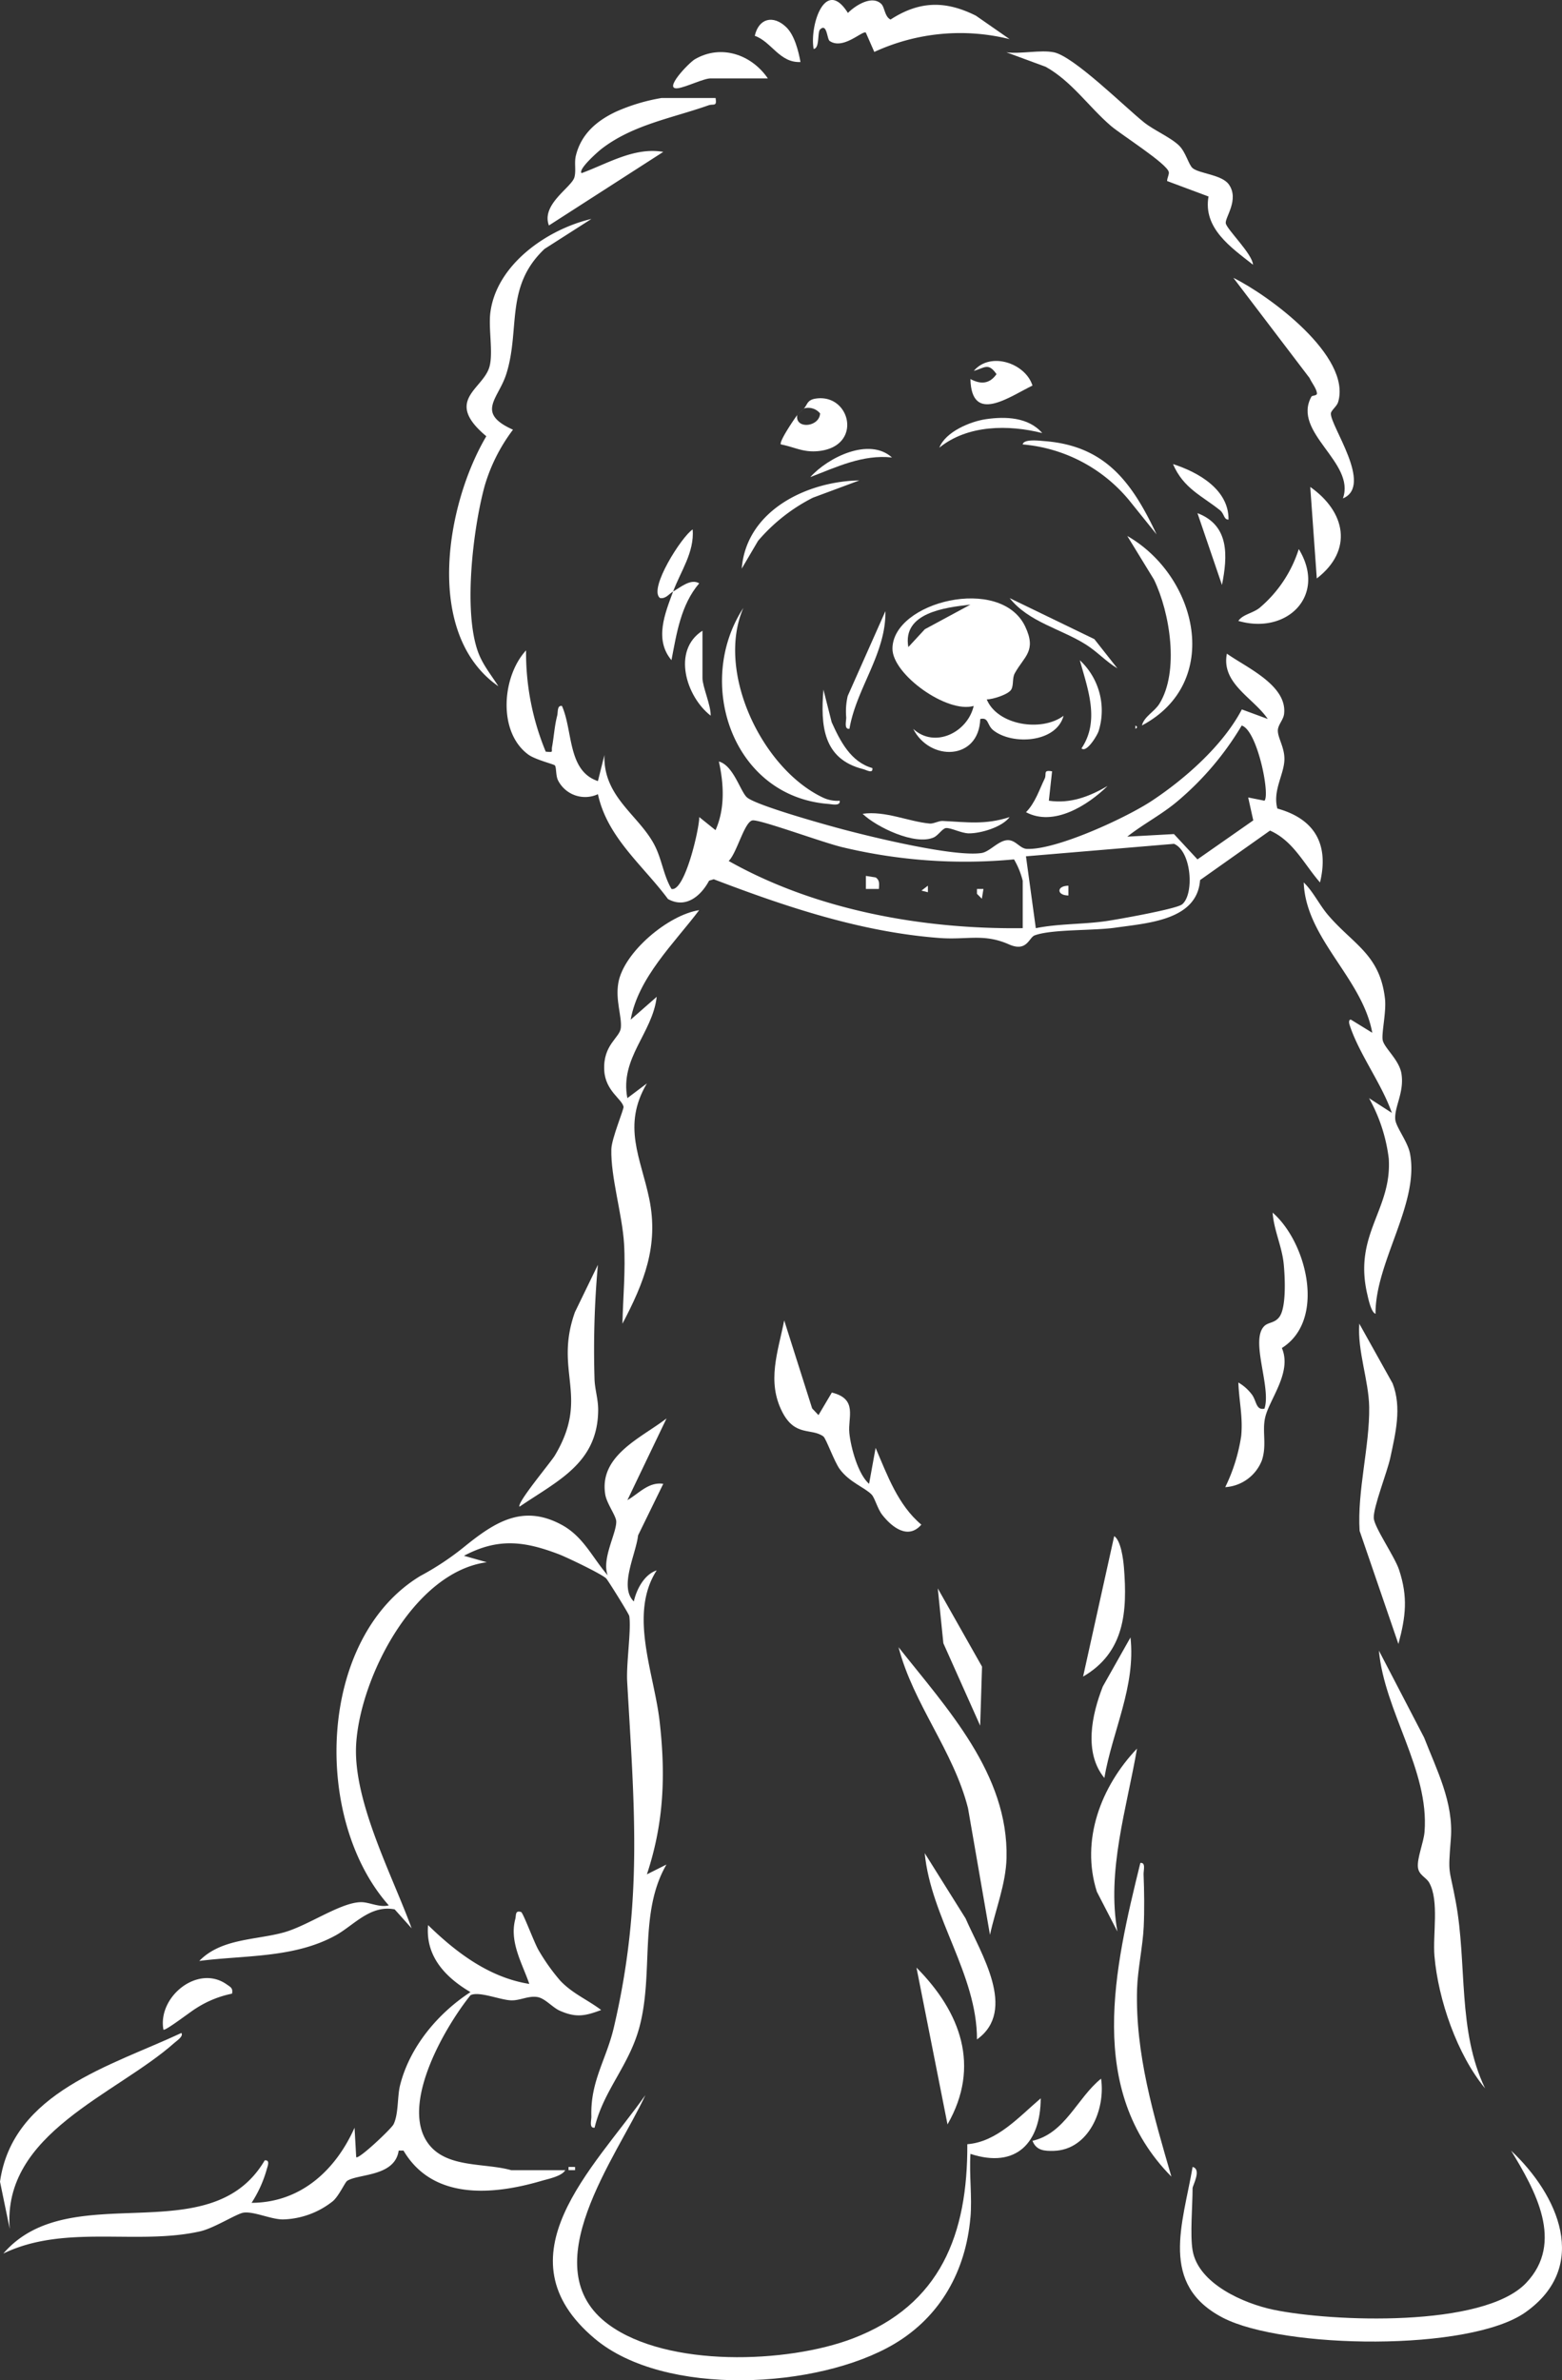 <svg id="Group_230" data-name="Group 230" xmlns="http://www.w3.org/2000/svg" width="233.613" height="355.874" viewBox="0 0 233.613 355.874">
  <rect x="0" y="0" width="233.613" height="355.874" fill="#333333" stroke="none"/>
  <path id="Path_285" data-name="Path 285" d="M452.21,587.989c1.278.11.808.058.954-.74.282-1.543.358-3.072.76-4.629.143-.553-.032-1.589.716-1.466,1.658,3.721.811,9.719,5.379,11.233l.974-3.9c-.209,6.224,5.07,8.942,7.424,13.346,1.185,2.217,1.368,4.585,2.605,6.683,2,.45,4.179-9.069,4.152-10.748l2.432,1.954c1.438-3.206,1.253-6.9.5-10.261,2.215.589,3.25,4.615,4.25,5.4,1.555,1.222,11.652,4.042,14.209,4.72,4.493,1.195,16.767,4.182,20.835,3.559,1.237-.19,2.56-1.93,3.952-1.921,1.181.007,1.781,1.263,2.823,1.307,4.389.182,14.854-4.652,18.688-7.19,5.067-3.352,10.663-8.332,13.462-13.664L560.2,583.1c-2.135-3.159-7-5.3-6.111-9.765,2.869,2.05,9.04,4.714,8.555,9-.1.9-.915,1.623-.934,2.475-.025,1.13,1.042,2.57.979,4.415-.076,2.22-1.775,4.619-1.052,7.268,5.628,1.562,7.743,5.389,6.379,11.05-2.375-2.714-3.992-6.216-7.477-7.755l-10.461,7.4c-.438,6.005-7.774,6.416-12.679,7.117-3.313.474-9.5.207-12.06,1.151-.866.319-1.139,2.543-3.841,1.348-3.8-1.677-6.245-.645-10.4-.957-11.673-.878-22.933-4.646-33.757-8.782l-.693.212c-1.241,2.322-3.514,4.213-6.151,2.743-3.748-5.048-9.081-9.195-10.476-15.674a4.543,4.543,0,0,1-5.976-2.086c-.346-.713-.219-1.876-.46-2.213-.129-.182-2.93-.849-3.992-1.633-4.595-3.391-3.909-11.7-.321-15.567a38.657,38.657,0,0,0,2.945,15.147Zm107.5,7.331c.861-.922-1.085-10.559-3.408-11.237a44.558,44.558,0,0,1-9.526,11.252c-2.393,2.042-5.14,3.427-7.587,5.359l6.983-.385,3.515,3.785,8.346-5.831-.76-3.427Zm-36.159,19.06v-7.085a12.046,12.046,0,0,0-1.3-3.2,78.685,78.685,0,0,1-25.489-1.779c-2.76-.608-12.138-4.091-13.56-4.058-1.234.029-2.39,4.9-3.627,6.072,13.048,7.36,29.045,10.235,43.975,10.048Zm23.819-3.547c1.86-1.458,1.46-7.937-1.19-9.064l-22.142,1.864,1.472,10.746c3.432-.687,6.964-.557,10.434-1.046C537.688,613.086,546.491,611.52,547.367,610.832Z" transform="translate(-370.594 -475.605)" fill="#fff"/>
  <path id="Path_286" data-name="Path 286" d="M239.632,1261.644c1.721-.984,3.164-2.768,5.369-2.441l-3.768,7.709c-.306,2.809-2.891,7.691-.633,9.879.39-1.787,1.558-4.042,3.417-4.646-4.211,6.543-.394,15.319.436,22.546.918,8,.657,15.205-1.9,22.9l2.926-1.467c-4.177,7.2-1.869,16.186-4.041,24.3-1.551,5.795-5.37,9.451-6.706,15.042-.845.117-.467-1.115-.484-1.7-.156-5.255,2.229-8.453,3.357-13.262,4.4-18.753,3.06-33.039,2-51.715-.156-2.757.628-7.7.312-9.818-.049-.328-3.211-5.382-3.446-5.617-.669-.669-5.929-3.184-7.117-3.634-5.211-1.976-9.086-2.436-14.159.241l3.415.966c-10.909,1.472-18.909,17.2-19.535,27.133-.536,8.514,5.4,19.655,8.293,27.6l-2.536-2.831c-3.656-.718-6.141,2.419-8.85,3.9-6.223,3.407-13.535,2.933-20.374,3.811,3.269-3.373,8.407-3.106,12.6-4.255,3.656-1,8.519-4.508,11.591-4.534,1.249-.01,2.738.837,4.153.482-11.445-12.878-10.714-39.924,4.731-49.263a41.707,41.707,0,0,0,6.74-4.5c4.469-3.592,8.655-6.248,14.4-3.128,3.252,1.767,4.573,4.9,6.869,7.541-.945-2.468,1.341-6.3,1.275-8.068-.032-.85-1.421-2.655-1.643-4.023-.949-5.827,5.365-8.443,9.166-11.366l-5.854,12.216Z" transform="translate(-145.803 -1037.353)" fill="#fff"/>
  <path id="Path_287" data-name="Path 287" d="M549.588,1863.735c-.7,8-4.493,14.808-11.4,18.9-11.376,6.733-34.336,8-44.8-.81-14.541-12.24-.171-25.408,7.586-36.4-4.223,9.191-17.067,25.813-5.491,34.309,8.775,6.44,26.7,5.822,36.509,2.079,13.17-5.028,17.2-15.638,17.133-29.047,4.445-.341,7.749-4.115,10.977-6.859-.014,6.569-3.61,10.57-10.508,8.305-.2,3.094.268,6.472,0,9.529Z" transform="translate(-404.453 -1532.181)" fill="#fff"/>
  <path id="Path_288" data-name="Path 288" d="M1041.6,1909.254c.837,5.017,7.686,7.978,12.118,8.9,8.668,1.794,31.32,2.729,37.746-3.989,5.807-6.07,1.348-13.929-2.224-19.8,7.049,6.618,11.826,17.291,2.173,24.148-8.375,5.951-36.266,5.489-45.255.847-9.639-4.979-6.007-14.044-4.554-22.56,1.4.361-.005,2.773-.005,3.174,0,2.639-.394,6.92,0,9.285Z" transform="translate(-863.237 -1572.815)" fill="#fff"/>
  <path id="Path_289" data-name="Path 289" d="M536.288,818.076l3.9-3.42c-.623,5.442-5.542,9.137-4.391,15.146l2.92-2.2c-3.746,6.36-.908,11.133.355,17.254,1.448,7.025-.788,12.547-4.009,18.673.083-3.953.485-7.991.239-11.973-.27-4.379-2.01-9.979-1.9-14.124.041-1.585,1.891-5.988,1.825-6.333-.226-1.163-2.718-2.375-2.886-5.435-.214-3.867,2.337-4.868,2.483-6.372.165-1.7-.827-4.111-.377-6.716.8-4.61,7.523-10.2,12.09-10.873-3.768,4.983-9.111,10.069-10.247,16.375Z" transform="translate(-441.97 -665.619)" fill="#fff"/>
  <path id="Path_290" data-name="Path 290" d="M1159.489,841.762c-.671-.234-1.073-2.239-1.232-2.914-2.111-9.016,3.716-12.618,3.208-20.314a24.6,24.6,0,0,0-2.947-9.016l3.41,2.2c-1.526-4.395-4.955-8.881-6.335-13.209-.08-.248-.134-.8.234-.721l3.174,1.952c-1.5-8.208-9.948-14.071-10.252-22.478,1.439,1.392,2.322,3.335,3.654,4.892,3.748,4.384,7.757,5.878,8.5,12.506.221,1.961-.547,5.182-.339,6.189.246,1.195,2.485,2.948,2.806,5.031.429,2.794-1.069,4.9-.932,6.789.085,1.149,1.862,3.329,2.207,5.129,1.431,7.479-5.2,16.2-5.158,23.964Z" transform="translate(-953.764 -645.328)" fill="#fff"/>
  <path id="Path_291" data-name="Path 291" d="M1203.361,1213.823l-5.8-16.906c-.379-5.954,1.516-12.686,1.431-18.5-.058-3.969-1.782-8.409-1.48-12.481l4.985,8.935c1.394,3.605.438,7.445-.343,11.1-.462,2.168-2.577,7.441-2.476,9.047.085,1.385,3.123,5.73,3.782,7.72,1.354,4.087,1,7-.093,11.08Z" transform="translate(-994.216 -968.034)" fill="#fff"/>
  <path id="Path_292" data-name="Path 292" d="M805.422,1493.939,802.136,1475c-2.173-8.58-8.185-15.56-10.386-24.06,7.221,9.139,16.459,18.955,16.147,31.534-.1,3.885-1.665,7.725-2.475,11.467Z" transform="translate(-657.361 -1204.659)" fill="#fff"/>
  <path id="Path_293" data-name="Path 293" d="M893.806,45.379c3,.611,10.593,8.141,13.481,10.464,1.487,1.2,4.058,2.285,5.286,3.51,1.024,1.024,1.4,2.848,2.016,3.359.988.816,4.352.962,5.4,2.42,1.626,2.264-.611,4.983-.45,5.827.178.935,3.984,4.568,4.072,6.187-3.313-2.6-7.489-5.459-6.654-10.2l-6.192-2.31c-.014-.435.328-.971.249-1.351-.261-1.251-7.127-5.584-8.662-6.9-3.312-2.846-5.846-6.652-9.741-8.828l-5.89-2.173c2.106.289,5.129-.4,7.085,0Z" transform="translate(-736.211 -37.567)" fill="#fff"/>
  <path id="Path_294" data-name="Path 294" d="M696.483,1187.49l.976-5.372c1.752,4.094,3.346,8.548,6.839,11.479-1.962,2.278-4.379.419-5.851-1.468-.723-.927-1.113-2.56-1.6-3.045-1.095-1.1-3.3-1.808-4.758-3.794-.816-1.11-2.044-4.591-2.446-4.883-1.8-1.3-4.221.076-6.134-3.639-2.366-4.6-.64-9.033.278-13.708l4.179,13.16.947,1,2-3.375c3.919.966,2.376,3.7,2.616,6.048.222,2.188,1.3,6.16,2.948,7.6Z" transform="translate(-566.502 -965.643)" fill="#fff"/>
  <path id="Path_295" data-name="Path 295" d="M1079.622,1109.111a26.26,26.26,0,0,0,2.38-7.631c.278-2.855-.328-5.23-.423-8a6.753,6.753,0,0,1,1.954,1.708c.789.954.625,2.49,1.949,2.2,1.054-3.188-2.19-10.232-.02-12.352.6-.587,1.509-.414,2.222-1.326,1.107-1.416.866-6.094.672-8-.26-2.582-1.482-5.065-1.653-7.631,5.114,4.44,8.018,16.064,1.382,20.243,1.562,3.648-1.876,7.643-2.5,10.4-.469,2.062.27,4.074-.477,6.365a6.309,6.309,0,0,1-5.486,4.038Z" transform="translate(-896.368 -886.776)" fill="#fff"/>
  <path id="Path_296" data-name="Path 296" d="M726.55.594c.5.494.487,1.886,1.37,2.315,4.322-2.8,8.208-2.858,12.768-.577l5.04,3.505a30.654,30.654,0,0,0-20.238,1.915l-1.266-2.887c-.494-.367-3.388,2.628-5.409,1.248-.411-.28-.389-2.717-1.419-1.736-.458.435-.037,2.831-.979,2.928-.626-3.5,1.726-10.8,5.124-5.381,1.132-1.137,3.619-2.717,5.012-1.331Z" transform="translate(-594.729 0.014)" fill="#fff"/>
  <path id="Path_297" data-name="Path 297" d="M86.982,1722.433c-.508.908-2.553,1.305-3.537,1.594-7.239,2.127-16.263,2.937-20.657-4.524h-.72c-.572,3.926-6.032,3.444-7.7,4.525-.328.212-1.195,2.186-2.115,3.016a12.5,12.5,0,0,1-7.541,2.755c-1.814-.031-4.279-1.219-5.832-1.017-1.025.132-4.394,2.322-6.523,2.8-9.442,2.117-20.241-1.129-29.419,3.317,10.014-11.627,30.89,0,39.09-13.929.911-.11.382.991.265,1.485a18.147,18.147,0,0,1-2.225,4.86c7.3-.027,12.544-4.827,15.4-11.232l.246,4.4c.316.426,5.265-4.245,5.589-4.912.767-1.575.54-4.135.979-5.861,1.463-5.752,5.659-10.731,10.52-13.9-3.733-2.2-6.75-5.347-6.338-10.018,4.206,4.1,9.154,7.844,15.141,8.794-1.08-3.121-3-6.277-2.1-9.687.154-.584-.056-1.356.872-1.064.3.093,1.984,4.649,2.611,5.7a29.973,29.973,0,0,0,3.249,4.571c1.855,1.952,4.065,2.826,6.117,4.381-2.41.9-3.761,1.183-6.2.1-1.115-.5-2.207-1.87-3.368-2.044-1.334-.2-2.526.519-3.845.5-1.624-.019-4.827-1.411-6.131-.771-3.828,4.77-10.025,15.558-6.781,21.458,2.5,4.546,8.641,3.505,12.885,4.708h8.063Z" transform="translate(-2.441 -1397.965)" fill="#fff"/>
  <path id="Path_298" data-name="Path 298" d="M507.635,86.31c.227,1.36-.278.823-1.073,1.1-5.421,1.915-11.294,2.886-15.989,6.513-.5.384-3.548,3.067-2.972,3.62,3.9-1.427,7.893-3.926,12.213-3.176l-17.1,11c-1.2-3.142,3.376-5.685,3.806-7.185.282-.988-.036-2.164.214-3.208.781-3.269,3.14-5.279,6.065-6.64a28.1,28.1,0,0,1,6.771-2.025Z" transform="translate(-400.616 -71.658)" fill="#fff"/>
  <path id="Path_299" data-name="Path 299" d="M457.642,1150.269c-.47-.526,4.669-6.631,5.284-7.66,5.292-8.875-.2-12.452,3-21.431l3.432-7.068a142.037,142.037,0,0,0-.508,16.88c.015,1.668.565,3.13.55,4.87C469.33,1143.778,463.352,1146.374,457.642,1150.269Z" transform="translate(-379.938 -925.002)" fill="#fff"/>
  <path id="Path_300" data-name="Path 300" d="M1.461,1820.027,0,1812.954c1.9-13.387,16.644-17.32,27.127-22.234.353.489-.669,1.149-1,1.441-8.755,7.8-25.841,13.54-24.668,27.866Z" transform="translate(0 -1486.766)" fill="#fff"/>
  <path id="Path_301" data-name="Path 301" d="M653.8,564.316c.122.838-1.158.518-1.7.477-14.367-1.113-20.015-18.141-12.712-29.3-4.131,9.541,2.758,23.916,11.771,28.285a5.111,5.111,0,0,0,2.638.542Z" transform="translate(-528.213 -444.595)" fill="#fff"/>
  <path id="Path_302" data-name="Path 302" d="M822.6,1660.182c.008-9.741-6.883-18.181-7.818-27.852l6.114,9.76c2.258,5.2,7.771,13.762,1.7,18.091Z" transform="translate(-676.482 -1355.261)" fill="#fff"/>
  <path id="Path_303" data-name="Path 303" d="M965.353,1567.552l-3.076-5.958c-2.461-7.73.635-15.752,6.005-21.4-1.533,8.93-4.557,18.291-2.931,27.362Z" transform="translate(-798.231 -1278.76)" fill="#fff"/>
  <path id="Path_304" data-name="Path 304" d="M812.171,1756.582l-4.641-23.443C814.119,1739.773,817.169,1747.866,812.171,1756.582Z" transform="translate(-670.462 -1438.959)" fill="#fff"/>
  <path id="Path_305" data-name="Path 305" d="M832.641,1419.649l-5.506-12.321-.835-8.2,6.62,11.7Z" transform="translate(-686.046 -1161.643)" fill="#fff"/>
  <path id="Path_306" data-name="Path 306" d="M963.692,1463.33c-3.1-3.8-1.881-9.458-.231-13.674l4.14-7.336C968.411,1449.671,964.9,1456.284,963.692,1463.33Z" transform="translate(-798.526 -1197.502)" fill="#fff"/>
  <path id="Path_307" data-name="Path 307" d="M702.47,363.179c.139-.18.336-.319.489-.489A6.9,6.9,0,0,0,702.47,363.179Z" transform="translate(-583.235 -301.126)" fill="#fff"/>
  <path id="Path_308" data-name="Path 308" d="M691.327,352.3c.543-.48.435-1.261,1.733-1.472,5.248-.854,7.185,7.139.474,7.838-2.285.238-3.532-.589-5.629-.995-.343-.373,2.035-3.865,2.444-4.394-.365,2.154,3.3,1.835,3.419-.238A2.288,2.288,0,0,0,691.327,352.3Z" transform="translate(-571.114 -291.224)" fill="#fff"/>
  <path id="Path_309" data-name="Path 309" d="M705.35,360.3a6.036,6.036,0,0,1,.489-.489C705.8,359.817,705.5,360.161,705.35,360.3Z" transform="translate(-585.626 -298.734)" fill="#fff"/>
  <path id="Path_310" data-name="Path 310" d="M1091.15,494.363c.643-.971,2.129-1.127,3.171-1.95a18.988,18.988,0,0,0,5.864-8.792C1104.442,490.589,1098.4,496.478,1091.15,494.363Z" transform="translate(-905.941 -401.529)" fill="#fff"/>
  <path id="Path_311" data-name="Path 311" d="M607.26,49.8h-8.551c-1.056,0-3.648,1.3-4.894,1.467-2.334.317,1.657-3.819,2.524-4.325,3.946-2.3,8.487-.7,10.923,2.858Z" transform="translate(-492.423 -38.078)" fill="#fff"/>
  <path id="Path_312" data-name="Path 312" d="M909.752,1840.26c4.9-1.113,6.672-6.413,10.256-9.29.686,4.624-1.86,10.646-7.076,10.794-1.4.039-2.619-.048-3.181-1.5Z" transform="translate(-755.332 -1520.184)" fill="#fff"/>
  <path id="Path_313" data-name="Path 313" d="M1155.478,442.592l-.978-13.682C1159.818,432.651,1160.95,438.375,1155.478,442.592Z" transform="translate(-958.539 -356.106)" fill="#fff"/>
  <path id="Path_314" data-name="Path 314" d="M782.038,716.884c-1.134,1.516-4.325,2.451-6.107,2.434-1.139-.012-2.719-.886-3.435-.787-.524.073-1.136,1.1-1.818,1.4-2.748,1.219-8.477-1.489-10.627-3.537,3.388-.484,6.817,1.151,10.02,1.456.606.058,1.332-.416,1.954-.387C775.618,717.634,778.385,718.077,782.038,716.884Z" transform="translate(-631.041 -594.72)" fill="#fff"/>
  <path id="Path_315" data-name="Path 315" d="M153.8,1744.7a15.589,15.589,0,0,0-5.384,2.195c-.7.4-4.642,3.454-4.875,3.183-.893-4.914,5.15-9.806,9.458-6.767.575.406.974.557.8,1.392Z" transform="translate(-119.099 -1446.623)" fill="#fff"/>
  <path id="Path_316" data-name="Path 316" d="M901.14,388.538c.137-.862,2.556-.548,3.191-.5,9.2.682,13.173,6.207,16.831,13.951l-4.138-5.141a23.2,23.2,0,0,0-15.884-8.307Z" transform="translate(-748.183 -322.092)" fill="#fff"/>
  <path id="Path_317" data-name="Path 317" d="M671.145,423.172l-6.941,2.58A26.528,26.528,0,0,0,656,432.207l-2.439,4.15c.684-8.68,9.746-13.055,17.585-13.187Z" transform="translate(-542.627 -351.34)" fill="#fff"/>
  <path id="Path_318" data-name="Path 318" d="M907.924,679.1l-.484,4.393c3.262.472,6.044-.623,8.784-2.2-2.989,2.913-8.069,6.121-12.2,3.918,1.387-1.417,1.962-3.308,2.8-5.036.321-.66-.312-1.346,1.1-1.073Z" transform="translate(-750.574 -563.777)" fill="#fff"/>
  <path id="Path_319" data-name="Path 319" d="M581.669,475.633c1.134-.642,2.656-1.984,3.907-1.224-2.745,3.2-3.383,7.506-4.148,11.484-2.6-3.076-.966-6.993.243-10.259-.638.362-1.074,1.107-1.95.974-1.8-1.312,3.257-9.242,4.878-10.259.266,3.442-1.8,6.248-2.926,9.285Z" transform="translate(-481.003 -387.191)" fill="#fff"/>
  <path id="Path_320" data-name="Path 320" d="M745.781,555.906c-.837.121-.477-1.127-.489-1.708a10.233,10.233,0,0,1,.226-3.2l5.637-12.679c.109,6.355-4.344,11.518-5.376,17.586Z" transform="translate(-618.733 -446.945)" fill="#fff"/>
  <path id="Path_321" data-name="Path 321" d="M669.774,18.521c1.226,1.18,1.821,3.558,2.123,5.2-3.132.154-4.352-3.059-6.837-3.916.589-2.634,2.767-3.162,4.714-1.287Z" transform="translate(-552.175 -14.448)" fill="#fff"/>
  <path id="Path_322" data-name="Path 322" d="M889.61,526.82l12.673,6.136,3.444,4.371c-1.724-1.035-2.987-2.475-4.729-3.573-3.722-2.349-8.523-3.334-11.386-6.934Z" transform="translate(-738.61 -437.397)" fill="#fff"/>
  <path id="Path_323" data-name="Path 323" d="M1041.862,417.08c-.72.014-.616-.876-1.273-1.4-2.685-2.159-5.457-3.242-7.029-6.9C1037.316,409.977,1041.933,412.582,1041.862,417.08Z" transform="translate(-858.126 -339.392)" fill="#fff"/>
  <path id="Path_324" data-name="Path 324" d="M1058.785,462.738,1055.12,452C1059.922,453.821,1059.645,458.4,1058.785,462.738Z" transform="translate(-876.027 -375.276)" fill="#fff"/>
  <path id="Path_325" data-name="Path 325" d="M834.653,368.276c2.95-.428,6.353-.3,8.416,2.076-5.043-1.27-11.159-1.246-15.388,2.185C828.61,370.155,832.3,368.619,834.653,368.276Z" transform="translate(-687.192 -305.605)" fill="#fff"/>
  <path id="Path_326" data-name="Path 326" d="M951.719,594.73c2.777-4.138.94-8.86-.25-13.18a10.268,10.268,0,0,1,2.806,10.609c-.205.631-1.8,3.291-2.556,2.57Z" transform="translate(-789.97 -482.837)" fill="#fff"/>
  <path id="Path_327" data-name="Path 327" d="M732.228,619.152c.129.91-.9.277-1.378.158-6.005-1.505-6.38-6.5-5.942-11.89l1.231,4.87C727.414,615.112,728.989,618.241,732.228,619.152Z" transform="translate(-601.756 -504.316)" fill="#fff"/>
  <path id="Path_328" data-name="Path 328" d="M726.206,396.7c-4.369-.484-8.287,1.429-12.216,2.931C716.611,396.7,722.791,393.617,726.206,396.7Z" transform="translate(-592.799 -328.299)" fill="#fff"/>
  <path id="Path_329" data-name="Path 329" d="M416.988,192.852l-7,4.474c-5.985,5.645-3.605,12.011-5.725,18.707-1.18,3.726-4.635,5.795,1,8.327a25.993,25.993,0,0,0-4.25,8.456c-1.725,6.362-3.176,18.539-1.013,24.67.709,2.01,1.977,3.485,3.074,5.23-11.174-7.789-7.825-27.188-1.8-37.378-6.416-5.357-.5-7,.463-10.362.6-2.081-.17-5.744.146-8.161.94-7.192,8.538-12.432,15.1-13.964Z" transform="translate(-328.541 -160.114)" fill="#fff"/>
  <rect id="Rectangle_1656" data-name="Rectangle 1656" width="0.973" height="0.479" transform="translate(85.032 323.985)" fill="#fff"/>
  <path id="Path_330" data-name="Path 330" d="M800.455,542.215c1.582,3.848,8.168,4.916,11.49,2.449-1.093,4.062-7.689,4.4-10.5,2.173-.988-.783-.664-1.993-1.959-1.694-.224,6.236-7.562,6.353-10.028,1.477,3.222,2.981,8.149.513,9.044-3.429-3.97,1.163-12.15-4.7-12.148-8.555,0-7,16.178-11.067,19.856-3.31,1.748,3.687-.182,4.449-1.572,7-.394.723-.131,1.742-.518,2.414-.414.723-2.736,1.473-3.661,1.473Zm-2.446-14.17c-3.794.426-10.2,1.208-9.28,6.345l2.463-2.665Z" transform="translate(-652.877 -437.644)" fill="#fff"/>
  <path id="Path_331" data-name="Path 331" d="M1000.45,639.07q.476.244,0,.489Z" transform="translate(-830.636 -530.594)" fill="#fff"/>
  <path id="Path_332" data-name="Path 332" d="M993.28,472.09c10.493,6.012,14.307,21.9,2.19,28.333.331-1.344,1.872-2.05,2.614-3.245,2.992-4.824,1.589-13.63-.815-18.574l-3.989-6.513Z" transform="translate(-824.684 -391.956)" fill="#fff"/>
  <path id="Path_333" data-name="Path 333" d="M959,1353.07c1.007.654,1.358,3.476,1.453,4.647.531,6.569.139,12.73-6.105,16.353Z" transform="translate(-792.361 -1123.401)" fill="#fff"/>
  <path id="Path_334" data-name="Path 334" d="M606.2,555.572v7.085c0,1.271,1.278,4.094,1.227,5.61-3.67-2.833-5.827-9.762-1.227-12.7Z" transform="translate(-501.138 -461.267)" fill="#fff"/>
  <path id="Path_335" data-name="Path 335" d="M1098.456,262.456c.09-.161.808-.114.81-.431.005-.677-.81-1.663-1.1-2.331l-11.4-14.984c5.37,2.658,17.709,11.732,15.668,18.586-.185.62-1.054,1.239-1.083,1.684-.12,1.831,6.4,10.8,1.8,12.71,1.947-5.4-7.7-9.863-4.7-15.236Z" transform="translate(-902.305 -203.171)" fill="#fff"/>
  <path id="Path_336" data-name="Path 336" d="M1214.96,1453.822l6.767,13.017c1.879,4.827,4.423,9.707,4,15.1-.448,5.676-.258,4.072.74,9.481,1.709,9.252.227,19.223,4.378,27.869-4.176-5.05-7.014-13.267-7.572-19.79-.273-3.206.73-8.254-.777-10.952-.453-.811-1.534-1.122-1.687-2.259-.183-1.36.855-3.76.981-5.359.728-9.249-6-17.975-6.827-27.112Z" transform="translate(-1008.736 -1207.05)" fill="#fff"/>
  <path id="Path_337" data-name="Path 337" d="M864.359,321.6c-3.432,1.657-9.125,5.849-9.279-.971,1.556.82,2.852.743,3.9-.733-1.227-1.781-1.784-.935-3.4-.484C858.052,316.453,863.317,318.262,864.359,321.6Z" transform="translate(-709.941 -263.954)" fill="#fff"/>
  <path id="Path_338" data-name="Path 338" d="M985.541,1640.933c.852-.115.46,1.11.484,1.7.1,2.482.134,5.372.02,7.844-.132,2.867-.908,6.428-.993,9.269-.289,9.682,2.47,18.91,5.131,28.083-12.805-12.953-8.519-31.14-4.642-46.9Z" transform="translate(-814.991 -1362.397)" fill="#fff"/>
  <path id="Path_339" data-name="Path 339" d="M764.89,773.47h-1.95v-1.95l1.475.231C765.04,772.172,764.924,772.757,764.89,773.47Z" transform="translate(-633.441 -640.562)" fill="#fff"/>
  <path id="Path_340" data-name="Path 340" d="M861.8,783.04l-.239,1.46-.731-.737,0-.723Z" transform="translate(-714.715 -650.127)" fill="#fff"/>
  <path id="Path_341" data-name="Path 341" d="M812.863,781.116l-.973-.239.969-.737Z" transform="translate(-674.082 -647.719)" fill="#fff"/>
  <path id="Path_342" data-name="Path 342" d="M934.834,780.16v1.461C933.042,781.613,933.042,780.168,934.834,780.16Z" transform="translate(-775.042 -647.735)" fill="#fff"/>
</svg>
